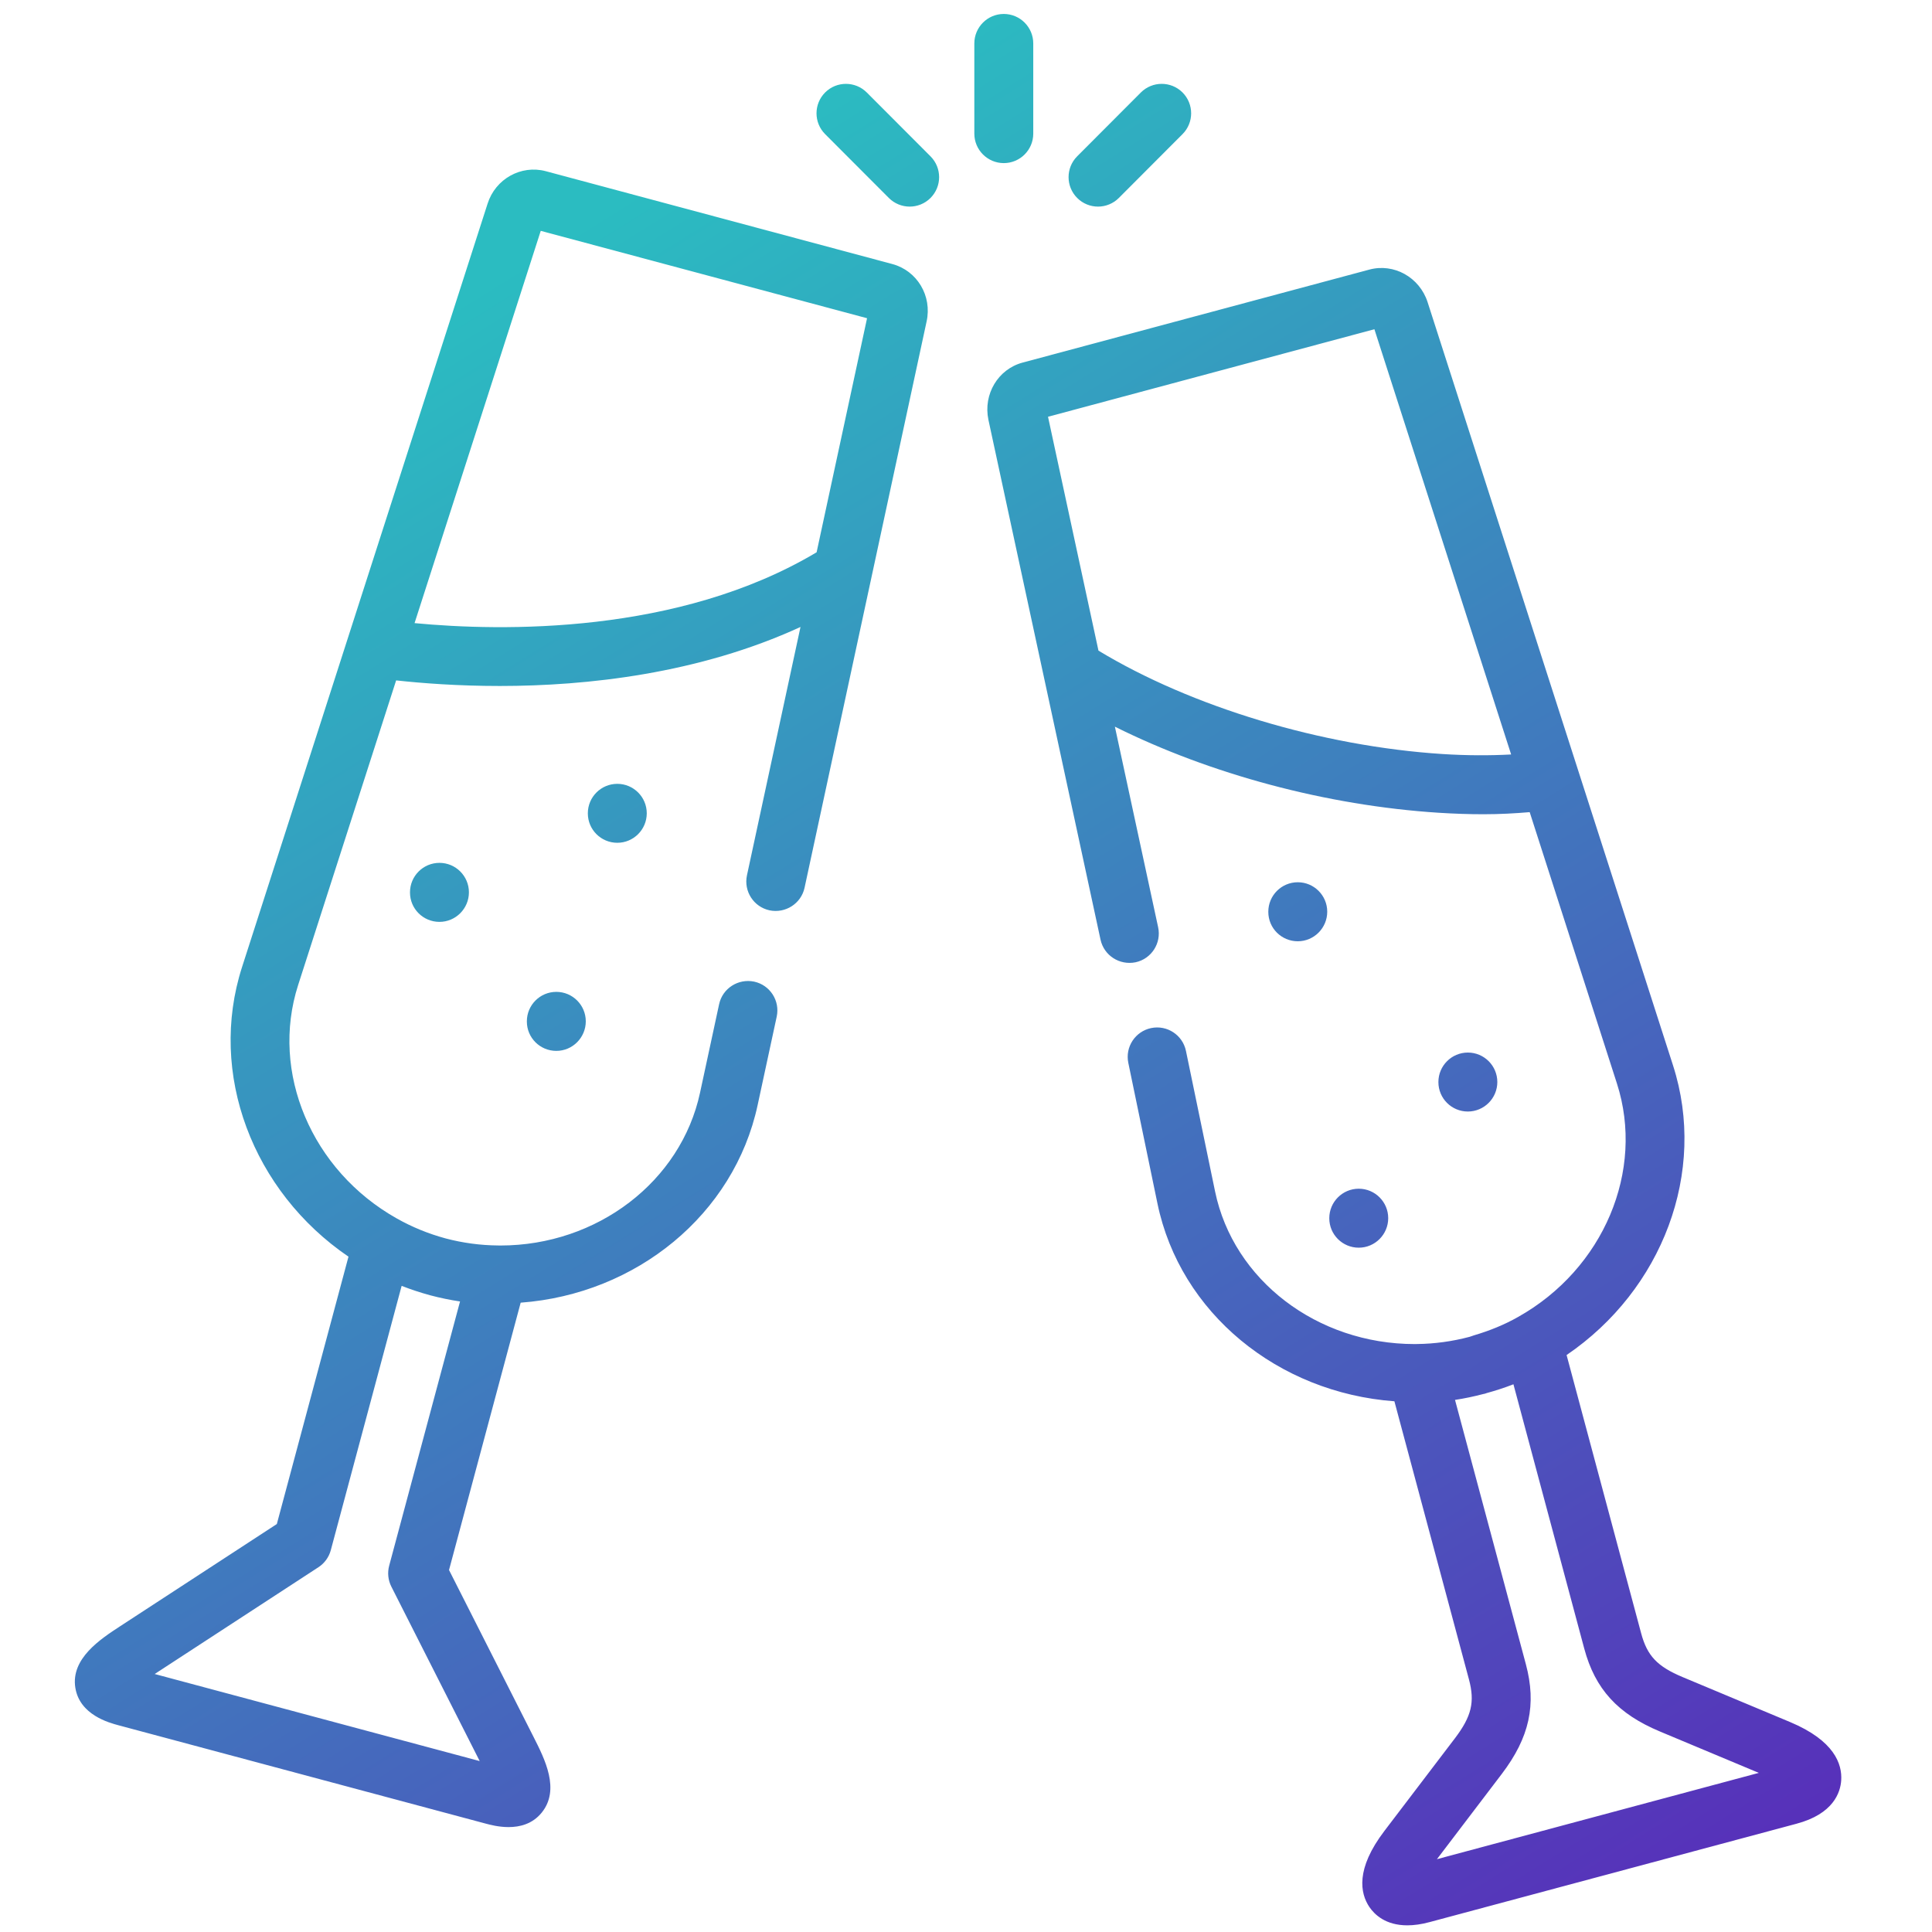 <?xml version="1.0" encoding="utf-8"?>
<!-- Generator: Adobe Illustrator 27.2.0, SVG Export Plug-In . SVG Version: 6.00 Build 0)  -->
<svg version="1.1" id="Layer_1" xmlns="http://www.w3.org/2000/svg" xmlns:xlink="http://www.w3.org/1999/xlink" x="0px" y="0px"
	 viewBox="0 0 80 80" style="enable-background:new 0 0 80 80;" xml:space="preserve">
<style type="text/css">
	.st0{fill:url(#SVGID_1_);}
</style>
<linearGradient id="SVGID_1_" gradientUnits="userSpaceOnUse" x1="14.838" y1="15.097" x2="58.398" y2="85.103">
	<stop  offset="0" style="stop-color:#2BBCC1"/>
	<stop  offset="1" style="stop-color:#5731BA"/>
</linearGradient>
<path class="st0" d="M25.561,32.457c0.673,0,1.22,0.547,1.22,1.22
	c0,0.673-0.547,1.221-1.22,1.221c-0.673,0-1.22-0.544-1.22-1.217v-0.005
	C24.341,33.003,24.888,32.457,25.561,32.457z M16.977,36.949v0.009
	c0,0.673,0.547,1.215,1.22,1.215c0.673,0,1.22-0.551,1.22-1.224
	s-0.547-1.22-1.22-1.22C17.523,35.729,16.977,36.276,16.977,36.949z M21.816,42.291v0.009
	c0,0.673,0.547,1.215,1.22,1.215c0.673,0,1.22-0.551,1.22-1.224
	c0-0.673-0.547-1.22-1.22-1.22C22.362,41.071,21.816,41.618,21.816,42.291z
	 M54.958,37.752c0-0.673-0.547-1.22-1.22-1.22c-0.673,0-1.22,0.547-1.22,1.22v0.009
	c0,0.673,0.547,1.215,1.22,1.215C54.411,38.976,54.958,38.425,54.958,37.752z
	 M62.001,44.804c0-0.673-0.547-1.22-1.22-1.22c-0.673,0-1.22,0.547-1.22,1.22v0.005
	c0,0.673,0.547,1.217,1.22,1.217C61.454,46.025,62.001,45.477,62.001,44.804z M57.483,50.442
	c0-0.673-0.547-1.22-1.22-1.22s-1.22,0.547-1.22,1.22v0.005
	c0,0.673,0.547,1.217,1.22,1.217S57.483,51.115,57.483,50.442z M76.24,73.725
	c-0.034,0.495-0.32,1.386-1.858,1.794l-15.177,4.069
	c-0.353,0.096-0.662,0.136-0.931,0.136c-0.899,0-1.358-0.445-1.572-0.761
	c-0.379-0.565-0.579-1.57,0.622-3.146l2.921-3.838c0.69-0.909,0.831-1.502,0.582-2.435
	l-3.088-11.52c-4.821-0.355-8.873-3.653-9.812-8.193l-1.206-5.82
	c-0.137-0.659,0.287-1.304,0.946-1.441c0.659-0.136,1.304,0.286,1.441,0.947l1.206,5.82
	c0.761,3.673,4.229,6.318,8.267,6.318c0.032,0,0.065,0,0.098-0.002h0
	c0.726-0.008,1.457-0.108,2.17-0.297c0.06-0.016,0.117-0.042,0.177-0.06
	c0.646-0.19,1.268-0.441,1.839-0.766c3.534-1.986,5.252-6.05,4.088-9.666l-3.612-11.235
	c-0.611,0.052-1.243,0.087-1.917,0.087c-0.592,0-1.208-0.021-1.844-0.061
	c-4.662-0.298-9.481-1.605-13.415-3.565l1.791,8.306c0.142,0.659-0.277,1.308-0.935,1.45
	c-0.662,0.134-1.307-0.279-1.45-0.935l-4.643-21.529c-0.222-1.058,0.4-2.097,1.416-2.368
	l14.355-3.85c1.021-0.276,2.079,0.318,2.413,1.342l10.165,31.612
	c1.42,4.415-0.442,9.292-4.408,11.991l3.088,11.523
	c0.25,0.934,0.669,1.375,1.723,1.815l4.448,1.861
	C75.957,72.077,76.286,73.045,76.24,73.725z M62.573,31.241l-5.662-17.608l-13.515,3.624
	l2.089,9.684c3.841,2.325,9.239,3.96,14.249,4.282
	C60.738,31.287,61.691,31.288,62.573,31.241z M72.828,73.411l-4.09-1.712
	c-1.751-0.732-2.689-1.76-3.138-3.436l-2.932-10.943
	c-0.36,0.141-0.729,0.26-1.103,0.363c-0.028,0.008-0.055,0.021-0.083,0.028
	c-0.021,0.006-0.043,0.007-0.064,0.013c-0.387,0.101-0.777,0.184-1.169,0.243l2.934,10.945
	c0.448,1.674,0.15,3.032-0.996,4.541l-2.687,3.532L72.828,73.411z M38.368,13.314
	L33.315,36.76c-0.142,0.658-0.795,1.071-1.449,0.935c-0.659-0.142-1.077-0.79-0.936-1.45
	l2.217-10.284c-4.214,1.939-8.858,2.444-12.451,2.444c-1.738,0-3.218-0.114-4.293-0.231
	l-4.058,12.615c-1.163,3.614,0.555,7.678,4.085,9.665
	c0,0,0.001,0,0.001,0c0.63,0.356,1.31,0.634,2.024,0.827
	c0.704,0.186,1.435,0.285,2.162,0.291c0.034,0.002,0.067,0.002,0.101,0.002
	c4.01,0,7.478-2.648,8.269-6.328l0.79-3.664c0.142-0.658,0.791-1.071,1.45-0.935
	c0.658,0.142,1.077,0.79,0.935,1.45l-0.79,3.662c-0.975,4.532-5.025,7.827-9.812,8.182
	l-2.967,11.07l3.5,6.911c0.468,0.923,1.109,2.185,0.337,3.136
	c-0.382,0.471-0.906,0.598-1.373,0.598c-0.41,0-0.776-0.099-0.963-0.149L4.914,71.442
	c-0.4-0.107-1.616-0.432-1.795-1.558c-0.192-1.209,1.041-2.013,1.857-2.546
	l6.487-4.231l2.967-11.071c-3.966-2.702-5.828-7.58-4.407-11.993L20.19,8.433
	c0.324-1.023,1.382-1.616,2.407-1.345l14.358,3.847
	C37.983,11.214,38.602,12.259,38.368,13.314z M19.049,53.891
	c-0.411-0.062-0.82-0.146-1.224-0.253c-0.408-0.11-0.806-0.242-1.194-0.393
	l-2.933,10.943c-0.078,0.291-0.26,0.542-0.512,0.707l-6.781,4.422l13.458,3.605
	l-3.658-7.223c-0.136-0.268-0.168-0.577-0.09-0.867L19.049,53.891z M33.814,22.869
	l2.089-9.692L22.391,9.559L17.166,25.802C20.762,26.145,28.088,26.285,33.814,22.869z
	 M42.785,5.534V1.798c0-0.673-0.547-1.22-1.22-1.22c-0.673,0-1.22,0.547-1.22,1.22
	v3.736c0,0.673,0.547,1.22,1.22,1.22C42.238,6.754,42.785,6.207,42.785,5.534z
	 M35.892,3.83c-0.475-0.475-1.249-0.477-1.724-0.002
	c-0.477,0.477-0.477,1.249-0.002,1.725l2.639,2.644c0.238,0.238,0.551,0.358,0.863,0.358
	c0.311,0,0.624-0.119,0.861-0.356c0.477-0.477,0.477-1.249,0.002-1.725L35.892,3.83z
	 M45.466,8.555c0.312,0,0.625-0.12,0.863-0.358l2.638-2.644
	c0.475-0.477,0.474-1.249-0.002-1.725c-0.476-0.475-1.249-0.474-1.725,0.002L44.603,6.473
	c-0.475,0.477-0.474,1.249,0.002,1.725C44.843,8.436,45.155,8.555,45.466,8.555z"/>
</svg>
